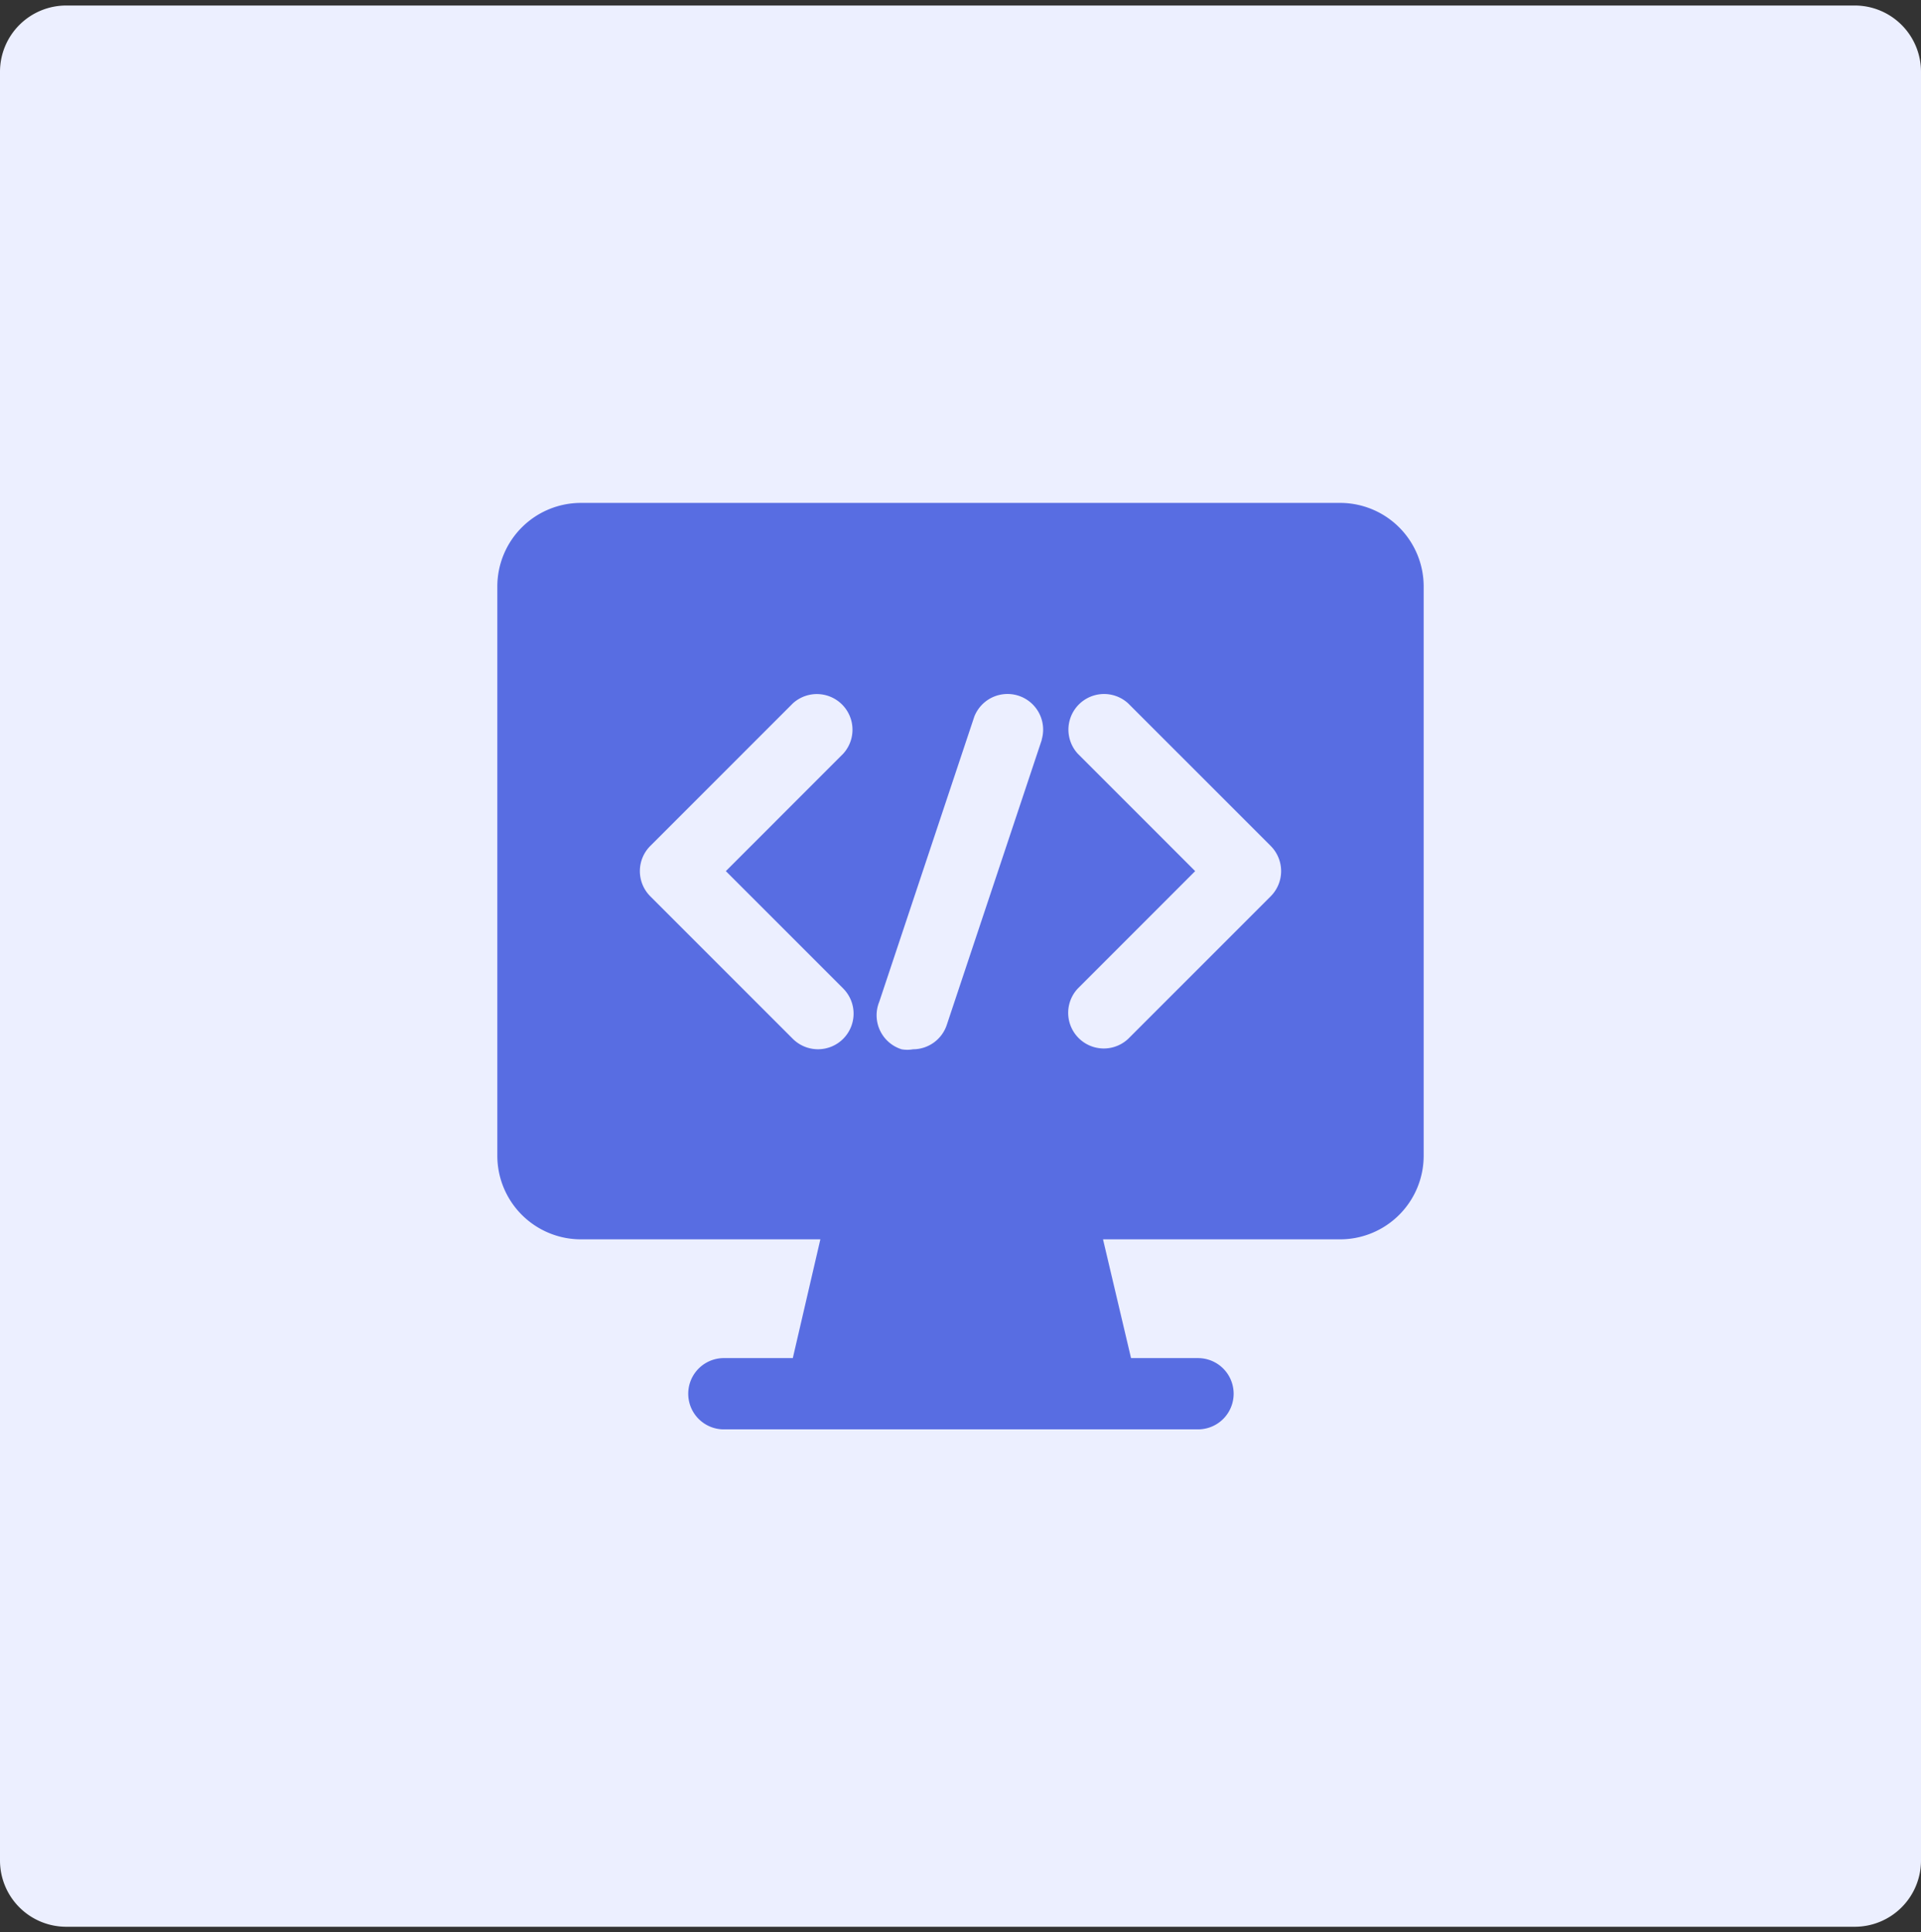 <svg xmlns="http://www.w3.org/2000/svg" width="174" height="175" fill="none"><rect width="100%" height="100%" fill="#333333" stroke="none"/><g clip-path="url(#a)"><path fill="#ECEFFF" d="M0 6.5a6 6 0 0 1 6-6h162a6 6 0 0 1 6 6v162a6 6 0 0 1-6 6H6a6 6 0 0 1-6-6V6.5Z"/><path fill="#586DE2" d="M121.423 45.547H52.577a7.573 7.573 0 0 0-7.53 7.53v51.635a7.574 7.574 0 0 0 7.53 7.53h21.73l-2.496 10.757h-6.325a3.228 3.228 0 0 0 0 6.454h43.028a3.227 3.227 0 1 0 0-6.454h-6.067l-2.538-10.757h21.514a7.572 7.572 0 0 0 7.53-7.53V53.077a7.57 7.57 0 0 0-7.53-7.53ZM76.372 89.522a3.227 3.227 0 0 1 0 4.561 3.227 3.227 0 0 1-4.561 0L58.902 81.175a3.227 3.227 0 0 1 0-4.561l12.909-12.909a3.228 3.228 0 0 1 4.56 4.561L65.745 78.894l10.628 10.628Zm17.986-22.504-8.606 25.818a3.227 3.227 0 0 1-3.055 2.194 2.876 2.876 0 0 1-1.033 0 3.228 3.228 0 0 1-2.022-4.303l8.606-25.817a3.228 3.228 0 0 1 6.11 2.065v.043Zm20.74 14.157-12.909 12.908a3.226 3.226 0 0 1-4.56-4.56l10.627-10.629-10.628-10.628a3.228 3.228 0 0 1 4.561-4.561l12.909 12.909a3.229 3.229 0 0 1 0 4.56Z"/></g><defs><clipPath id="a"><path fill="#fff" d="M0 0h174v175H0z"/></clipPath></defs></svg>